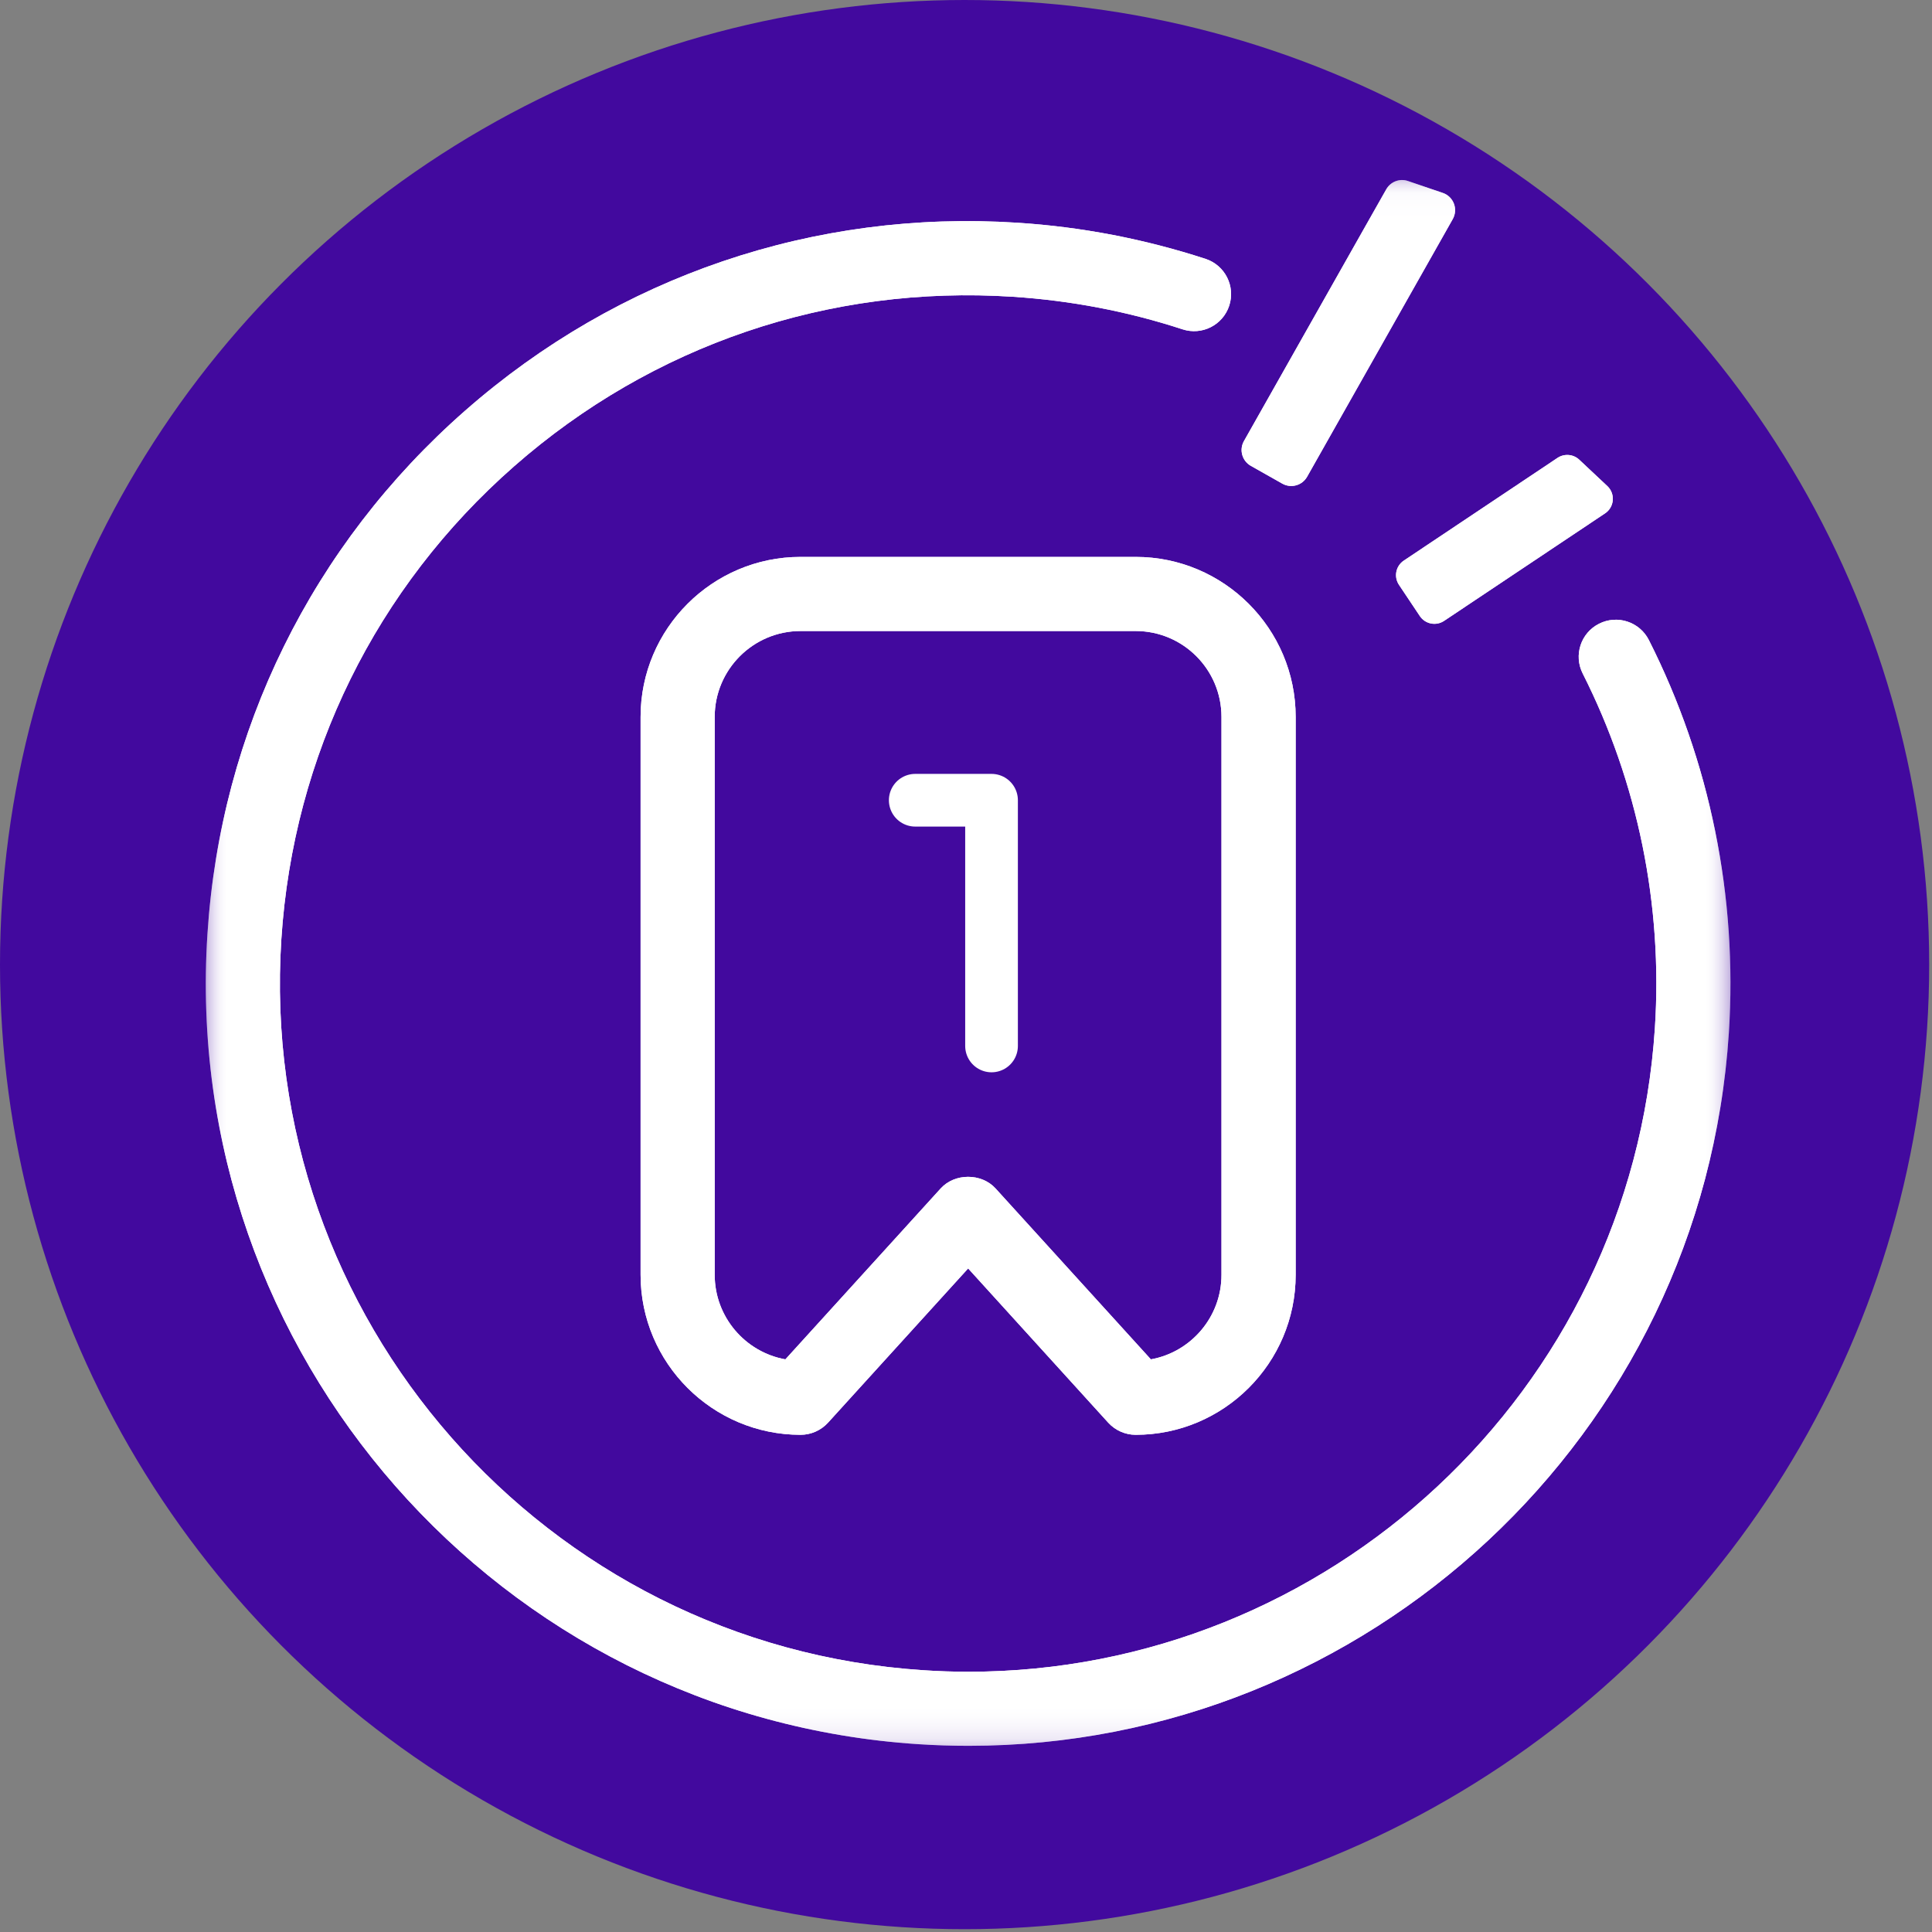 <svg xmlns="http://www.w3.org/2000/svg" fill="none" viewBox="0 0 55 55" height="55" width="55">
<rect x="0" y="0" width="55" height="55" fill="#808080" stroke="none"/>
<circle fill="#42099E" r="27.46" cy="27.46" cx="27.46"></circle>
<mask height="45" width="45" y="5" x="5" maskUnits="userSpaceOnUse" style="mask-type:luminance" id="mask0_181_2903">
<path fill="white" d="M49.264 5.126H5.858V49.7H49.264V5.126Z"></path>
</mask>
<g mask="url(#mask0_181_2903)">
<path fill="white" d="M22.791 17.964C21.443 17.964 20.346 19.06 20.346 20.409V36.291C20.346 37.492 21.216 38.493 22.358 38.698L26.78 33.832C27.179 33.392 27.941 33.392 28.341 33.832L32.763 38.698C33.904 38.493 34.773 37.492 34.773 36.291V20.409C34.773 19.06 33.678 17.964 32.33 17.964H22.791ZM32.33 40.846C32.033 40.846 31.749 40.72 31.549 40.501L27.561 36.11L23.572 40.501C23.372 40.72 23.088 40.846 22.791 40.846C20.28 40.846 18.236 38.803 18.236 36.291V20.409C18.236 17.898 20.28 15.854 22.791 15.854H32.33C34.841 15.854 36.885 17.898 36.885 20.409V36.291C36.885 38.803 34.841 40.846 32.33 40.846Z"></path>
<path fill="white" d="M27.575 49.7C27.104 49.7 26.63 49.685 26.154 49.654C14.212 48.879 5.128 38.532 5.905 26.591C6.279 20.806 8.885 15.514 13.242 11.69C17.599 7.865 23.183 5.965 28.968 6.341C30.794 6.459 32.594 6.806 34.32 7.37C34.873 7.551 35.175 8.146 34.994 8.701C34.813 9.255 34.218 9.556 33.664 9.375C32.108 8.866 30.482 8.554 28.83 8.448C23.608 8.108 18.567 9.822 14.635 13.275C10.701 16.728 8.35 21.505 8.01 26.728C7.309 37.509 15.51 46.848 26.291 47.548C26.719 47.577 27.149 47.591 27.573 47.591C37.802 47.591 46.439 39.618 47.111 29.268C47.339 25.772 46.627 22.281 45.056 19.173C44.793 18.653 45.001 18.018 45.522 17.756C46.042 17.493 46.677 17.701 46.94 18.221C48.681 21.666 49.468 25.533 49.217 29.405C48.473 40.87 38.905 49.7 27.575 49.7Z"></path>
<path fill="white" d="M36.505 13.768L35.608 13.261C35.36 13.121 35.272 12.805 35.412 12.558L39.465 5.387C39.588 5.171 39.847 5.072 40.081 5.153L41.074 5.492C41.38 5.597 41.515 5.954 41.357 6.236L37.21 13.573C37.068 13.821 36.754 13.908 36.505 13.768Z"></path>
<path fill="white" d="M40.42 17.538L39.826 16.649C39.674 16.421 39.734 16.111 39.964 15.959L44.341 13.034C44.534 12.907 44.79 12.928 44.958 13.087L45.758 13.838C45.99 14.057 45.959 14.436 45.693 14.614L41.11 17.675C40.881 17.828 40.573 17.766 40.42 17.538Z"></path>
</g>
<mask height="45" width="45" y="5" x="5" maskUnits="userSpaceOnUse" style="mask-type:luminance" id="mask1_181_2903">
<path fill="white" d="M49.264 5.126H5.858V49.7H49.264V5.126Z"></path>
</mask>
<g mask="url(#mask1_181_2903)">
<path fill="white" d="M22.791 17.964C21.443 17.964 20.346 19.06 20.346 20.409V36.291C20.346 37.492 21.216 38.493 22.358 38.698L26.78 33.832C27.179 33.392 27.941 33.392 28.341 33.832L32.763 38.698C33.904 38.493 34.773 37.492 34.773 36.291V20.409C34.773 19.06 33.678 17.964 32.33 17.964H22.791ZM32.33 40.846C32.033 40.846 31.749 40.72 31.549 40.501L27.561 36.11L23.572 40.501C23.372 40.72 23.088 40.846 22.791 40.846C20.28 40.846 18.236 38.803 18.236 36.291V20.409C18.236 17.898 20.28 15.854 22.791 15.854H32.33C34.841 15.854 36.885 17.898 36.885 20.409V36.291C36.885 38.803 34.841 40.846 32.33 40.846Z"></path>
<path fill="white" d="M27.575 49.7C27.104 49.7 26.63 49.685 26.154 49.654C14.212 48.879 5.128 38.532 5.905 26.591C6.279 20.806 8.885 15.514 13.242 11.69C17.599 7.865 23.183 5.965 28.968 6.341C30.794 6.459 32.594 6.806 34.32 7.37C34.873 7.551 35.175 8.146 34.994 8.701C34.813 9.255 34.218 9.556 33.664 9.375C32.108 8.866 30.482 8.554 28.83 8.448C23.608 8.108 18.567 9.822 14.635 13.275C10.701 16.728 8.35 21.505 8.01 26.728C7.309 37.509 15.51 46.848 26.291 47.548C26.719 47.577 27.149 47.591 27.573 47.591C37.802 47.591 46.439 39.618 47.111 29.268C47.339 25.772 46.627 22.281 45.056 19.173C44.793 18.653 45.001 18.018 45.522 17.756C46.042 17.493 46.677 17.701 46.94 18.221C48.681 21.666 49.468 25.533 49.217 29.405C48.473 40.87 38.905 49.7 27.575 49.7Z"></path>
<path fill="white" d="M36.505 13.768L35.608 13.261C35.36 13.121 35.272 12.805 35.412 12.558L39.465 5.387C39.588 5.171 39.847 5.072 40.081 5.153L41.074 5.492C41.38 5.597 41.515 5.954 41.357 6.236L37.21 13.573C37.068 13.821 36.754 13.908 36.505 13.768Z"></path>
<path fill="white" d="M40.42 17.538L39.826 16.649C39.674 16.421 39.734 16.111 39.964 15.959L44.341 13.034C44.534 12.907 44.79 12.928 44.958 13.087L45.758 13.838C45.99 14.057 45.959 14.436 45.693 14.614L41.11 17.675C40.881 17.828 40.573 17.766 40.42 17.538Z"></path>
</g>
<path stroke-linejoin="round" stroke-linecap="round" stroke-width="1.5" stroke="white" d="M26.055 22.781H28.227V29.776"></path>
</svg>

